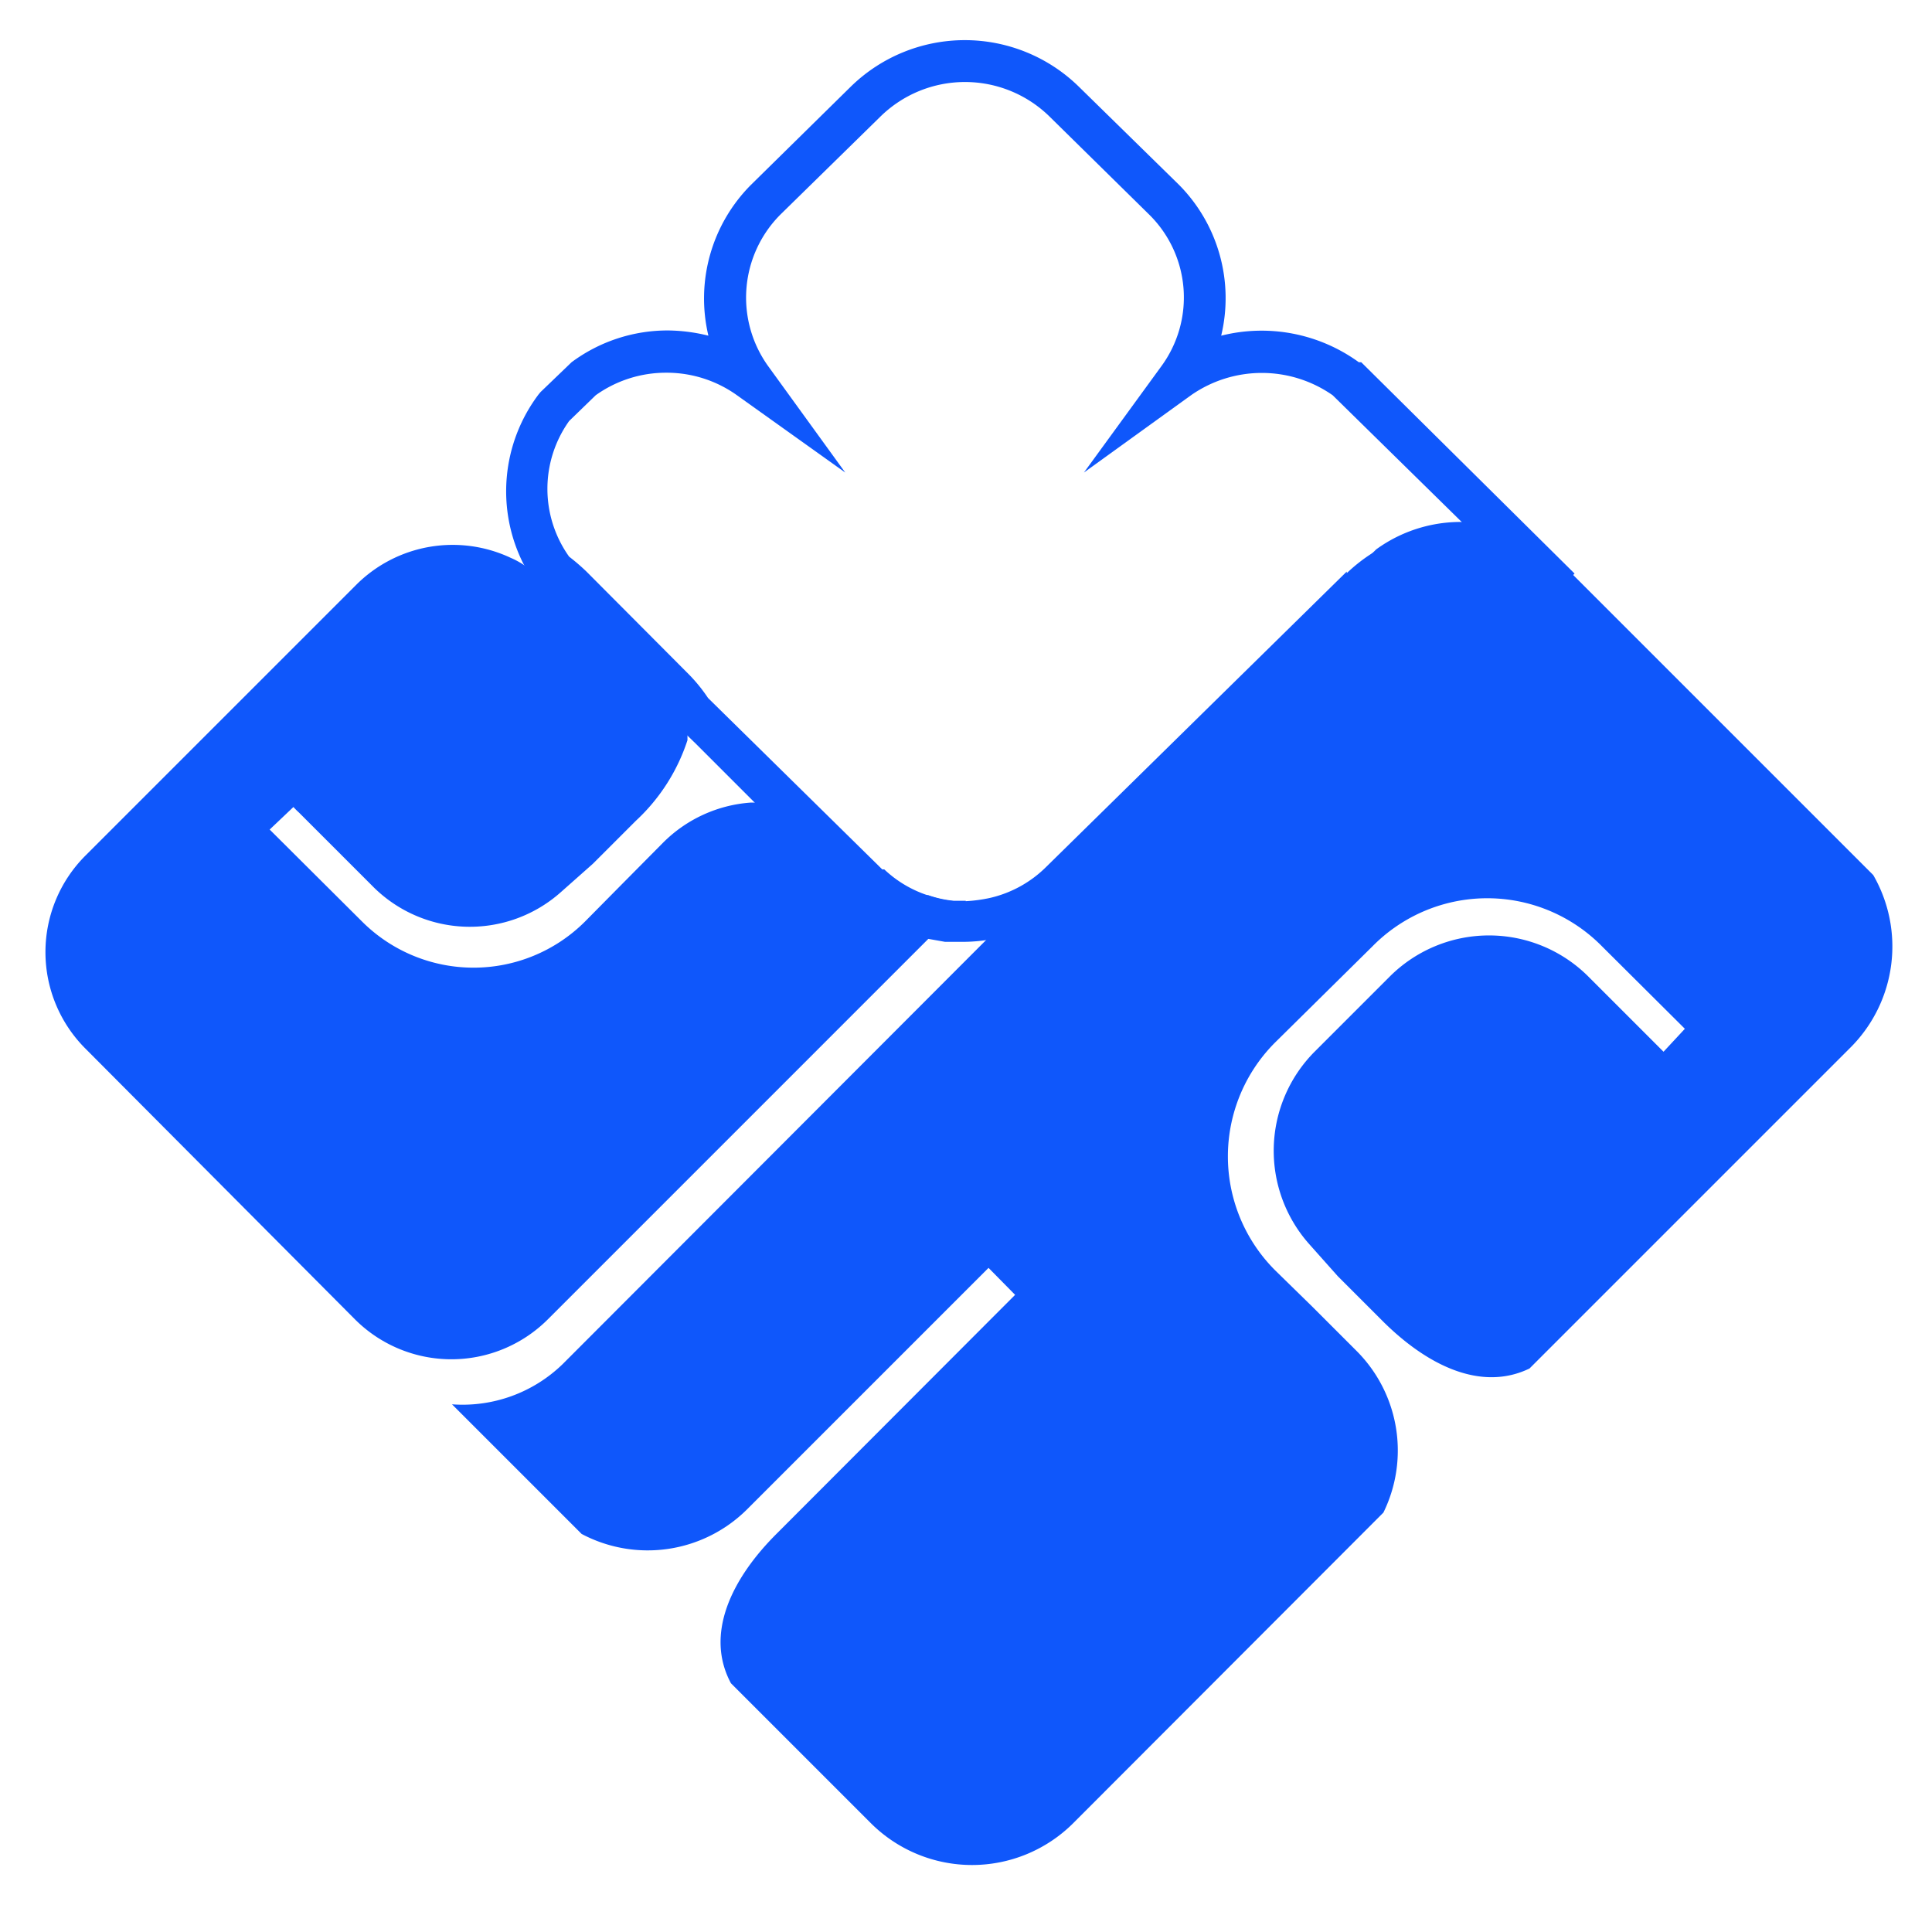 <svg id="Layer_1" data-name="Layer 1" xmlns="http://www.w3.org/2000/svg" viewBox="0 0 48 48"><defs><style>.cls-1{fill:none;}.cls-2{fill:#0f57fb;}</style></defs><path class="cls-1" d="M46.89,22.56l-8-8a3.5,3.5,0,0,0-4.53-.35l.41-.41a3.46,3.46,0,0,0,1-2.89L46.05,21.2A3.41,3.41,0,0,1,46.89,22.56Z"/><path class="cls-2" d="M46,26l-8,8c-1.2.58-2.54-.07-3.66-1.19l-1.1-1.1-.73-.82a3.49,3.49,0,0,1,.15-4.76l1.87-1.87a3.49,3.49,0,0,1,4.93,0l1.87,1.87.53-.57-2.06-2.05a4,4,0,0,0-5.7,0L31.7,25.88a4,4,0,0,0,0,5.7l.9.88,1.12,1.12a3.5,3.5,0,0,1,.65,4l-7.72,7.73a3.56,3.56,0,0,1-5,0l-3.49-3.49c-.65-1.21,0-2.59,1.15-3.73l5.91-5.92-.66-.67-6,6a3.5,3.5,0,0,1-4.11.61l-3.22-3.22a3.57,3.57,0,0,0,2.75-1L34.19,13.65A3.57,3.57,0,0,1,38.8,14l7.74,7.74A3.55,3.55,0,0,1,46,26Z"/><path class="cls-2" d="M24,22.39l-.94.94-9.45,9.45a3.39,3.39,0,0,1-4.79,0L2.12,26.05a3.39,3.39,0,0,1,0-4.79l6.73-6.73a3.39,3.39,0,0,1,3.84-.67,2.08,2.08,0,0,1,.36.2,3.29,3.29,0,0,1,.59.47L17.08,18a2.17,2.17,0,0,1,0,.25l0,.14a4.72,4.72,0,0,1-1.28,2l-1.07,1.07-.79.7A3.4,3.4,0,0,1,9.24,22L7.43,20.19a1.85,1.85,0,0,1-.14-.14l-.59.56L9,22.9a3.92,3.92,0,0,0,5.53,0l.86-.87,1.08-1.09a3.42,3.42,0,0,1,2.18-1h.44l1.29,1.3a3.38,3.38,0,0,0,2.68,1,2.7,2.7,0,0,0,.64.14l.29,0Z"/><path class="cls-2" d="M33.82,9l-.06,0a4.11,4.11,0,0,0-3.42-.66,4,4,0,0,0-1.05-3.75L26.81,2.16a4.05,4.05,0,0,0-5.68,0L18.66,4.59A4,4,0,0,0,17.6,8.34a4.3,4.3,0,0,0-1-.13,4,4,0,0,0-2.4.79l-.77.74-.05.06A4,4,0,0,0,13,14v0a4.53,4.53,0,0,0,.3.46l.05.07.07.05a3.47,3.47,0,0,1,.37.3l2.47,2.44a2.43,2.43,0,0,1,.41.5l0,.05.29.29.32.31L18.81,20l.18.18,2.18,2.14,0,0,0,0a4,4,0,0,0,1.86,1l.45.08.44,0a4,4,0,0,0,2.8-1.15L34.19,15a3,3,0,0,1,4.2,0l.73-.75Zm-.36,5.2L26,21.53a2.9,2.9,0,0,1-1.41.78,3.78,3.78,0,0,1-.6.08H24l-.29,0a2.7,2.7,0,0,1-.64-.14,2.87,2.87,0,0,1-1.1-.65l-.05,0-4.33-4.26a4,4,0,0,0-.53-.64L14.57,14.2a5.2,5.2,0,0,0-.43-.37,2.9,2.9,0,0,1,0-3.37l.66-.64a3,3,0,0,1,1.75-.56,3,3,0,0,1,1.76.56L21,11.74,19.08,9.09a2.92,2.92,0,0,1,.31-3.76L21.87,2.9a3,3,0,0,1,4.21,0l2.47,2.43a2.89,2.89,0,0,1,.31,3.76l-1.93,2.65,2.66-1.92a3.07,3.07,0,0,1,3.52,0l3.35,3.29A4.08,4.08,0,0,0,33.46,14.24Z"/></svg>